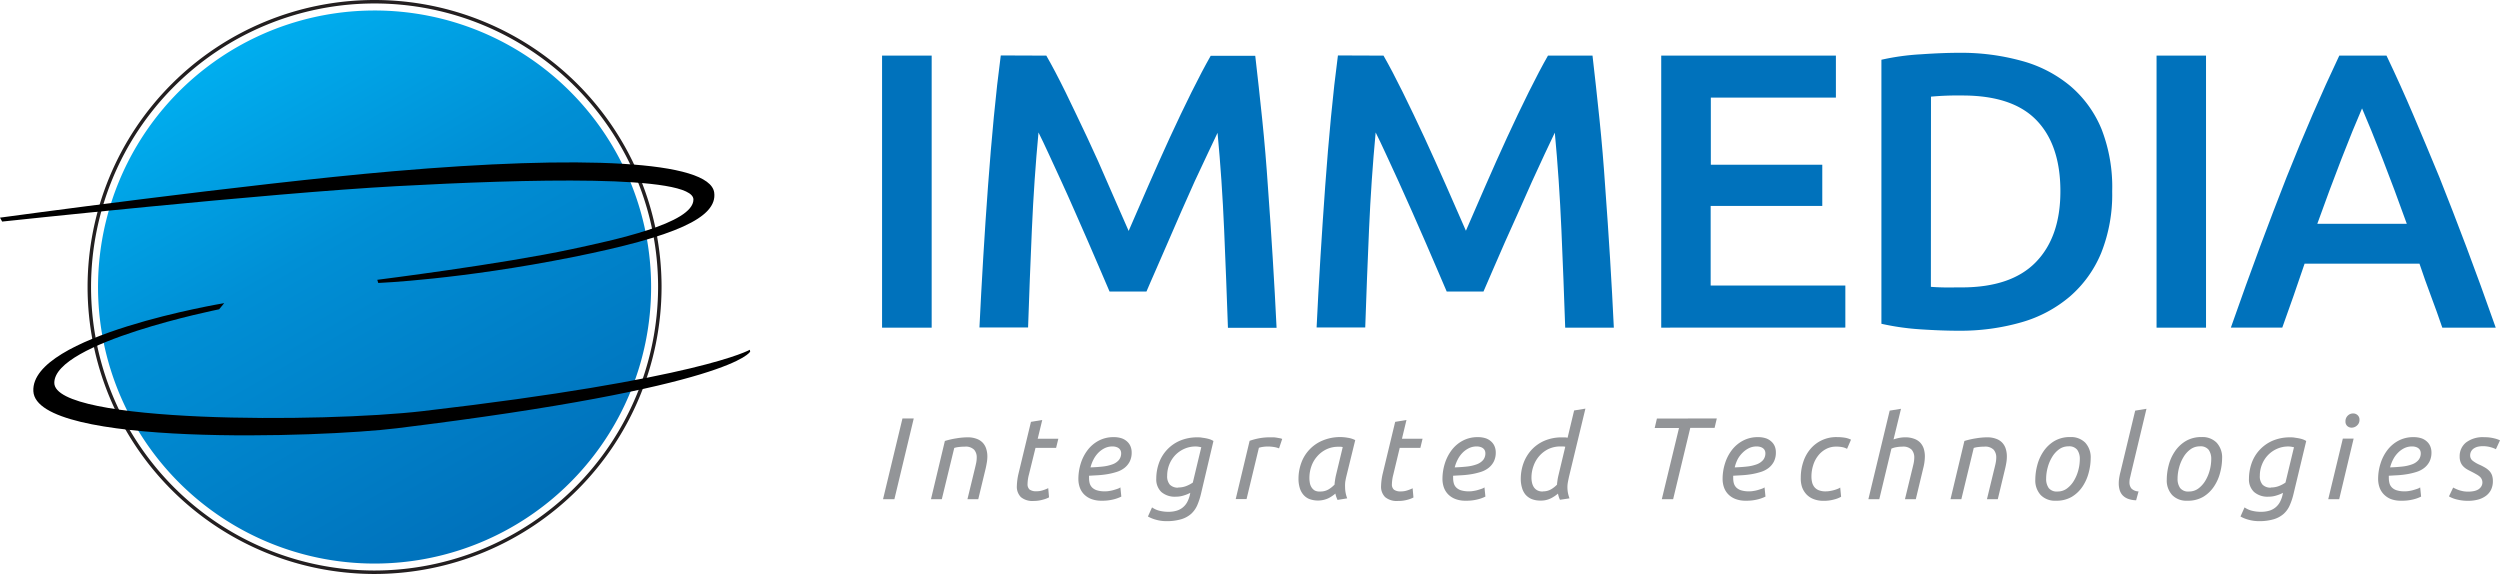 <svg id="Layer_1" data-name="Layer 1" xmlns="http://www.w3.org/2000/svg" xmlns:xlink="http://www.w3.org/1999/xlink" viewBox="0 0 719.62 165.22"><defs><linearGradient id="linear-gradient" x1="154.45" y1="157.36" x2="74.84" y2="19.47" gradientUnits="userSpaceOnUse"><stop offset="0.02" stop-color="#0072bc"/><stop offset="0.61" stop-color="#008fd5"/><stop offset="1" stop-color="#00aeef"/></linearGradient></defs><title>immedia-integrated-tech-logo-04 Full Color - Orb on Side</title><path d="M260.72,21.81H275v78.3H260.72Z" transform="translate(-6.82 -5.8)" style="fill:#0072bc"/><path d="M308,21.81q2.48,4.31,5.53,10.51c2,4.14,4.1,8.49,6.22,13S324,54.56,326,59.27s4,9,5.7,13q2.59-6,5.65-13t6.22-13.9q3.15-6.84,6.21-13t5.54-10.51h12.82q1,8.6,2,18.25t1.67,19.77q.74,10.11,1.37,20.34t1.1,19.94h-14q-.47-13.67-1.09-28.13t-1.9-28q-1.25,2.59-2.94,6.21T350.71,58q-1.92,4.24-3.9,8.76T343,75.53q-1.87,4.25-3.45,7.92c-1.06,2.44-2,4.53-2.72,6.26H326.2q-1.14-2.59-2.71-6.32c-1.06-2.49-2.21-5.14-3.45-8s-2.53-5.74-3.84-8.75-2.62-5.91-3.9-8.7-2.49-5.41-3.62-7.86-2.1-4.5-2.93-6.15q-1.28,13.56-1.91,28t-1.09,28.13h-14q.47-9.72,1.09-20.11t1.38-20.62q.75-10.23,1.67-19.83t2-17.74Z" transform="translate(-6.82 -5.8)" style="fill:#0072bc"/><path d="M405.06,21.81q2.47,4.31,5.53,10.51t6.22,13q3.15,6.84,6.27,13.9t5.7,13q2.6-6,5.65-13t6.22-13.9q3.15-6.84,6.21-13t5.54-10.51h12.82q1,8.6,2,18.25t1.67,19.77q.75,10.11,1.38,20.34t1.09,19.94h-14q-.46-13.67-1.09-28.13t-1.9-28q-1.24,2.59-2.94,6.21c-1.13,2.41-2.33,5-3.62,7.85s-2.57,5.75-3.89,8.76L440,75.53q-1.87,4.25-3.45,7.92l-2.71,6.26H423.25q-1.14-2.59-2.71-6.32c-1.06-2.49-2.21-5.14-3.45-8l-3.84-8.75c-1.32-3-2.62-5.91-3.9-8.7s-2.49-5.41-3.62-7.86-2.1-4.5-2.93-6.15q-1.28,13.56-1.91,28t-1.09,28.13h-14q.46-9.72,1.1-20.11t1.38-20.62q.74-10.23,1.66-19.83t2-17.74Z" transform="translate(-6.82 -5.8)" style="fill:#0072bc"/><path d="M485,100.11V21.81h50.28V33.9h-36V53.22h32.08V65.08H499.23V88H538v12.09Z" transform="translate(-6.82 -5.8)" style="fill:#0072bc"/><path d="M614.81,60.9a45.37,45.37,0,0,1-3.16,17.69,33.41,33.41,0,0,1-9,12.54,37.24,37.24,0,0,1-14,7.45A63.64,63.64,0,0,1,570.52,101q-4.74,0-10.73-.39A72.89,72.89,0,0,1,548.38,99v-76a68.83,68.83,0,0,1,11.52-1.58Q566,21,570.75,21a65.21,65.21,0,0,1,18,2.32,36.88,36.88,0,0,1,14,7.23,32.47,32.47,0,0,1,9,12.43A45.94,45.94,0,0,1,614.81,60.9ZM562.62,88.36c.82.08,1.92.13,3.27.17s3.2,0,5.54,0q14.34,0,21.41-7.28t7.06-20.4q0-13.32-6.89-20.45t-21.36-7.11a84.83,84.83,0,0,0-9,.33Z" transform="translate(-6.82 -5.8)" style="fill:#0072bc"/><path d="M627.58,21.81h14.24v78.3H627.58Z" transform="translate(-6.82 -5.8)" style="fill:#0072bc"/><path d="M709.83,100.11q-1.58-4.64-3.28-9.15t-3.29-9.26H670.19Q668.6,86.44,667,91t-3.23,9.1h-14.8q4.4-12.54,8.35-23.16T665,56.83q3.78-9.48,7.5-18.07t7.68-16.95h13.59q4,8.37,7.68,17T709,56.83q3.78,9.49,7.79,20.12t8.42,23.16ZM686.73,37q-2.61,6-5.94,14.58t-6.94,18.64h25.76q-3.61-10.06-7-18.76T686.73,37Z" transform="translate(-6.82 -5.8)" style="fill:#0072bc"/><path d="M266.59,126.25h3.25l-5.57,23.24H261Z" transform="translate(-6.82 -5.8)" style="fill:#939598"/><path d="M277.92,149.49H274.8l4-16.76a23.79,23.79,0,0,1,3.34-.76,20.6,20.6,0,0,1,3.2-.29,7.26,7.26,0,0,1,2.6.43,4.57,4.57,0,0,1,1.76,1.13,4.49,4.49,0,0,1,1,1.75,7.19,7.19,0,0,1,.33,2.23,10.46,10.46,0,0,1-.14,1.63c-.09.56-.2,1.14-.33,1.72l-2.15,8.92H285.3l2-8.25c.15-.62.31-1.26.45-1.91a8.16,8.16,0,0,0,.22-1.84,3.32,3.32,0,0,0-.74-2.23,3.42,3.42,0,0,0-2.75-.89,12.56,12.56,0,0,0-1.64.1,6.42,6.42,0,0,0-1.34.27Z" transform="translate(-6.82 -5.8)" style="fill:#939598"/><path d="M304.38,150a5.25,5.25,0,0,1-3.69-1.1,4.22,4.22,0,0,1-1.17-3.22,17.52,17.52,0,0,1,.47-3.53l3.59-14.92,3.25-.54-1.31,5.4h5.94l-.64,2.62h-5.93L303,142.38a11.24,11.24,0,0,0-.4,2.75,2,2,0,0,0,.6,1.6,3.31,3.31,0,0,0,2,.48,5.76,5.76,0,0,0,1.91-.32,10.3,10.3,0,0,0,1.44-.58l.23,2.65a7.58,7.58,0,0,1-1.71.65A9.61,9.61,0,0,1,304.38,150Z" transform="translate(-6.82 -5.8)" style="fill:#939598"/><path d="M323.9,149.93a8,8,0,0,1-2.95-.49,5.88,5.88,0,0,1-2.08-1.34,5.35,5.35,0,0,1-1.24-2,7.19,7.19,0,0,1-.4-2.42,14.88,14.88,0,0,1,.7-4.52,12.45,12.45,0,0,1,2-3.86,9.74,9.74,0,0,1,3.18-2.67,9,9,0,0,1,4.26-1,7.12,7.12,0,0,1,2.36.35,4.5,4.5,0,0,1,1.62,1,3.8,3.8,0,0,1,.92,1.39,4.57,4.57,0,0,1,.3,1.63,5.73,5.73,0,0,1-.57,2.67,5.56,5.56,0,0,1-1.51,1.82,7.06,7.06,0,0,1-2.2,1.14,19.51,19.51,0,0,1-2.61.64,25.45,25.45,0,0,1-2.75.32l-2.63.15a2.64,2.64,0,0,0,0,.44v.26a5.73,5.73,0,0,0,.18,1.46,2.88,2.88,0,0,0,.69,1.21,3.42,3.42,0,0,0,1.39.82,7.49,7.49,0,0,0,2.33.3,6.85,6.85,0,0,0,1.33-.12,8.94,8.94,0,0,0,1.31-.3q.62-.18,1.11-.36a2.7,2.7,0,0,0,.68-.36l.27,2.65a10.92,10.92,0,0,1-2.16.79A13,13,0,0,1,323.9,149.93Zm-3.18-9.59c1.29-.05,2.48-.13,3.55-.25a11.84,11.84,0,0,0,2.79-.64,4.31,4.31,0,0,0,1.82-1.23,3,3,0,0,0,.66-2,1.94,1.94,0,0,0-.12-.64,1.65,1.65,0,0,0-.4-.61,2.07,2.07,0,0,0-.79-.47,3.44,3.44,0,0,0-1.24-.19,5,5,0,0,0-2.2.5,6.81,6.81,0,0,0-1.83,1.33,8,8,0,0,0-1.37,1.91A10.29,10.29,0,0,0,320.72,140.34Z" transform="translate(-6.82 -5.8)" style="fill:#939598"/><path d="M343.15,153.12a8,8,0,0,0,2.42-.34,5.05,5.05,0,0,0,3-2.48,8.4,8.4,0,0,0,.74-2l.13-.64a10,10,0,0,1-1.81.74,7.45,7.45,0,0,1-2.35.37,5.91,5.91,0,0,1-4.18-1.36,5,5,0,0,1-1.45-3.81,13.48,13.48,0,0,1,.73-4.39,11,11,0,0,1,6-6.52,12.64,12.64,0,0,1,5.27-1c.31,0,.66,0,1.05.07s.8.11,1.21.19a9.6,9.6,0,0,1,1.2.31,5.2,5.2,0,0,1,1,.48L352.51,148a19.66,19.66,0,0,1-1.07,3.25,7.48,7.48,0,0,1-1.74,2.45,7.61,7.61,0,0,1-2.86,1.56,14.53,14.53,0,0,1-4.35.55,10.66,10.66,0,0,1-2.86-.39,9.75,9.75,0,0,1-2.38-.95l1.18-2.62a6.25,6.25,0,0,0,2,.93A10.26,10.26,0,0,0,343.15,153.12Zm2.82-7a6.22,6.22,0,0,0,2.47-.48,9.45,9.45,0,0,0,1.73-.93l2.44-10.19c-.22,0-.48-.09-.77-.13a4.89,4.89,0,0,0-.83-.07,7.94,7.94,0,0,0-3.33.69,8.34,8.34,0,0,0-2.6,1.84,8.47,8.47,0,0,0-1.69,2.68,8.62,8.62,0,0,0-.6,3.17,3.68,3.68,0,0,0,.78,2.62A3.22,3.22,0,0,0,346,146.17Z" transform="translate(-6.82 -5.8)" style="fill:#939598"/><path d="M372.5,131.68c.27,0,.57,0,.91,0a8.36,8.36,0,0,1,1,.12l.89.16a2.84,2.84,0,0,1,.6.19l-.91,2.72a6.39,6.39,0,0,0-1.54-.41,10.93,10.93,0,0,0-1.68-.13,9.19,9.19,0,0,0-1.39.1,5.83,5.83,0,0,0-1.19.27l-3.55,14.75h-3.12l4-16.76a18.77,18.77,0,0,1,2.89-.76A16.82,16.82,0,0,1,372.5,131.68Z" transform="translate(-6.82 -5.8)" style="fill:#939598"/><path d="M391.82,149.7c-.11-.25-.23-.53-.34-.83a7,7,0,0,1-.27-1,10,10,0,0,1-2,1.34,7.17,7.17,0,0,1-5.58.2,4.44,4.44,0,0,1-1.72-1.31,5.35,5.35,0,0,1-1-2,9,9,0,0,1-.32-2.51,13.3,13.3,0,0,1,.75-4.4,11,11,0,0,1,6.06-6.53,12.93,12.93,0,0,1,7.44-.84,6.69,6.69,0,0,1,2.08.67l-2.58,10.53c-.12.51-.21,1-.29,1.47A10.08,10.08,0,0,0,394,146a9.23,9.23,0,0,0,.14,1.56,9,9,0,0,0,.47,1.69Zm-5-2.42a4.58,4.58,0,0,0,2.41-.6,8,8,0,0,0,1.75-1.41c0-.38.06-.78.12-1.19s.13-.83.22-1.26l2-8.32a2.37,2.37,0,0,0-.55-.1l-.69,0a7.81,7.81,0,0,0-3.46.74,8.16,8.16,0,0,0-2.63,2,8.46,8.46,0,0,0-1.68,2.85,10,10,0,0,0-.58,3.4,7.76,7.76,0,0,0,.13,1.43,3.47,3.47,0,0,0,.49,1.27,2.89,2.89,0,0,0,.93.91A3,3,0,0,0,386.82,147.28Z" transform="translate(-6.82 -5.8)" style="fill:#939598"/><path d="M409.23,150a5.22,5.22,0,0,1-3.69-1.1,4.19,4.19,0,0,1-1.18-3.22,17.52,17.52,0,0,1,.47-3.53l3.59-14.92,3.25-.54-1.3,5.4h5.93l-.63,2.62h-5.94l-1.85,7.71a11.75,11.75,0,0,0-.4,2.75,1.93,1.93,0,0,0,.61,1.6,3.26,3.26,0,0,0,2,.48,5.72,5.72,0,0,0,1.91-.32,9.81,9.81,0,0,0,1.44-.58l.24,2.65a8,8,0,0,1-1.71.65A9.66,9.66,0,0,1,409.23,150Z" transform="translate(-6.82 -5.8)" style="fill:#939598"/><path d="M428.75,149.93a8,8,0,0,1-3-.49,5.88,5.88,0,0,1-2.08-1.34,5.48,5.48,0,0,1-1.24-2,7.44,7.44,0,0,1-.4-2.42,14.88,14.88,0,0,1,.7-4.52,12.66,12.66,0,0,1,2-3.86,9.74,9.74,0,0,1,3.18-2.67,9,9,0,0,1,4.27-1,7.2,7.2,0,0,1,2.36.35,4.54,4.54,0,0,1,1.61,1,3.8,3.8,0,0,1,.92,1.39,4.57,4.57,0,0,1,.3,1.63,5.73,5.73,0,0,1-.57,2.67,5.56,5.56,0,0,1-1.51,1.82,6.9,6.9,0,0,1-2.19,1.14,19.66,19.66,0,0,1-2.62.64,24.87,24.87,0,0,1-2.75.32l-2.63.15a2.64,2.64,0,0,0,0,.44v.26a5.72,5.72,0,0,0,.19,1.46,2.68,2.68,0,0,0,.69,1.21,3.32,3.32,0,0,0,1.38.82,7.56,7.56,0,0,0,2.34.3,6.75,6.75,0,0,0,1.32-.12,8.65,8.65,0,0,0,1.31-.3c.42-.12.78-.24,1.11-.36a2.7,2.7,0,0,0,.68-.36l.27,2.65a10.44,10.44,0,0,1-2.16.79A13,13,0,0,1,428.75,149.93Zm-3.19-9.59c1.29-.05,2.48-.13,3.55-.25a11.73,11.73,0,0,0,2.79-.64,4.41,4.41,0,0,0,1.83-1.23,3,3,0,0,0,.65-2,1.94,1.94,0,0,0-.12-.64,1.54,1.54,0,0,0-.4-.61,2.07,2.07,0,0,0-.79-.47,3.44,3.44,0,0,0-1.24-.19,5,5,0,0,0-2.19.5,6.71,6.71,0,0,0-1.84,1.33,8,8,0,0,0-1.37,1.91A10.29,10.29,0,0,0,425.56,140.34Z" transform="translate(-6.82 -5.8)" style="fill:#939598"/><path d="M458,146a9.21,9.21,0,0,0,.13,1.56,9.88,9.88,0,0,0,.47,1.69l-2.75.41a7.45,7.45,0,0,1-.57-1.78,10,10,0,0,1-2,1.34,6.31,6.31,0,0,1-3.05.67,6.6,6.6,0,0,1-2.55-.45,4.83,4.83,0,0,1-1.77-1.29,5.37,5.37,0,0,1-1-2,8.85,8.85,0,0,1-.34-2.53,13.3,13.3,0,0,1,.75-4.4,11.58,11.58,0,0,1,2.25-3.82,11,11,0,0,1,3.74-2.7,12.55,12.55,0,0,1,5.23-1c.25,0,.5,0,.74,0s.5.06.77.1l1.88-7.85,3.25-.53-4.73,19.62c-.11.51-.21,1-.3,1.47A7.91,7.91,0,0,0,458,146Zm-7.11,1.24a4.64,4.64,0,0,0,2.4-.59,8,8,0,0,0,1.72-1.35c0-.36.07-.75.12-1.16s.14-.87.25-1.36l2-8.38a3.5,3.5,0,0,0-.67-.09l-.71,0a8,8,0,0,0-3.46.74,8.33,8.33,0,0,0-2.63,2,8.73,8.73,0,0,0-1.67,2.87,9.73,9.73,0,0,0-.59,3.4,6.45,6.45,0,0,0,.17,1.48,4,4,0,0,0,.53,1.26,2.84,2.84,0,0,0,1,.89A3.26,3.26,0,0,0,450.85,147.28Z" transform="translate(-6.82 -5.8)" style="fill:#939598"/><path d="M501,126.25l-.64,2.72h-7l-4.93,20.52h-3.26L490.12,129h-7l.64-2.72Z" transform="translate(-6.82 -5.8)" style="fill:#939598"/><path d="M509.34,149.93a8,8,0,0,1-2.95-.49,5.79,5.79,0,0,1-2.08-1.34,5.35,5.35,0,0,1-1.24-2,7.19,7.19,0,0,1-.4-2.42,14.58,14.58,0,0,1,.7-4.52,12.43,12.43,0,0,1,2-3.86,9.88,9.88,0,0,1,3.19-2.67,9,9,0,0,1,4.26-1,7.12,7.12,0,0,1,2.36.35,4.45,4.45,0,0,1,1.61,1,3.7,3.7,0,0,1,.93,1.39A4.57,4.57,0,0,1,518,136a5.73,5.73,0,0,1-.57,2.67,5.56,5.56,0,0,1-1.51,1.82,7.06,7.06,0,0,1-2.2,1.14,19.29,19.29,0,0,1-2.62.64,24.87,24.87,0,0,1-2.75.32l-2.63.15a4,4,0,0,0,0,.44v.26a5.73,5.73,0,0,0,.18,1.46,2.88,2.88,0,0,0,.69,1.21,3.42,3.42,0,0,0,1.39.82,7.45,7.45,0,0,0,2.33.3,6.85,6.85,0,0,0,1.33-.12,8.94,8.94,0,0,0,1.31-.3c.41-.12.78-.24,1.1-.36a2.63,2.63,0,0,0,.69-.36l.27,2.65a10.92,10.92,0,0,1-2.16.79A13.09,13.09,0,0,1,509.34,149.93Zm-3.18-9.59c1.29-.05,2.48-.13,3.55-.25a11.84,11.84,0,0,0,2.79-.64,4.44,4.44,0,0,0,1.82-1.23,3,3,0,0,0,.66-2,1.94,1.94,0,0,0-.12-.64,1.65,1.65,0,0,0-.4-.61,2.15,2.15,0,0,0-.79-.47,3.48,3.48,0,0,0-1.24-.19,5,5,0,0,0-2.2.5,6.81,6.81,0,0,0-1.83,1.33A7.69,7.69,0,0,0,507,138,10.29,10.29,0,0,0,506.16,140.34Z" transform="translate(-6.82 -5.8)" style="fill:#939598"/><path d="M525.17,143.26a14.11,14.11,0,0,1,.69-4.4,11,11,0,0,1,2-3.72,9.68,9.68,0,0,1,7.75-3.52,14.36,14.36,0,0,1,2.11.15,6.33,6.33,0,0,1,1.91.59L538.49,135a4.79,4.79,0,0,0-1.26-.47,8.54,8.54,0,0,0-1.86-.17,6,6,0,0,0-3,.73,6.94,6.94,0,0,0-2.23,1.91,8.42,8.42,0,0,0-1.41,2.75,10.63,10.63,0,0,0-.49,3.23,6.78,6.78,0,0,0,.19,1.65,3.5,3.5,0,0,0,.65,1.36,3.08,3.08,0,0,0,1.26.92,5.17,5.17,0,0,0,2,.33,6.43,6.43,0,0,0,1.28-.12,9.89,9.89,0,0,0,1.24-.28c.38-.11.72-.23,1-.35a2.77,2.77,0,0,0,.66-.35l.26,2.65a8,8,0,0,1-2,.78,10.91,10.91,0,0,1-3.05.39,7.67,7.67,0,0,1-2.85-.49,5.6,5.6,0,0,1-2.08-1.37,6.07,6.07,0,0,1-1.27-2.11A8,8,0,0,1,525.17,143.26Z" transform="translate(-6.82 -5.8)" style="fill:#939598"/><path d="M544.63,149.49,550.76,124l3.26-.53-2.15,8.82a11.43,11.43,0,0,1,1.63-.44,9,9,0,0,1,1.72-.17,7.18,7.18,0,0,1,2.6.43,4.43,4.43,0,0,1,1.76,1.13,4.66,4.66,0,0,1,1,1.75,7.51,7.51,0,0,1,.31,2.23,14.14,14.14,0,0,1-.47,3.35l-2.14,8.92h-3.12l2-8.25c.16-.62.31-1.26.46-1.91a8.77,8.77,0,0,0,.22-1.84,3.37,3.37,0,0,0-.74-2.23,3.42,3.42,0,0,0-2.75-.89,9.57,9.57,0,0,0-1.66.15,5.67,5.67,0,0,0-1.43.42l-3.49,14.55Z" transform="translate(-6.82 -5.8)" style="fill:#939598"/><path d="M571.39,149.49h-3.12l4-16.76a24.12,24.12,0,0,1,3.34-.76,20.71,20.71,0,0,1,3.2-.29,7.18,7.18,0,0,1,2.6.43,4.43,4.43,0,0,1,1.76,1.13,4.51,4.51,0,0,1,1,1.75,7.2,7.2,0,0,1,.32,2.23,10.4,10.4,0,0,1-.13,1.63c-.09.56-.2,1.14-.34,1.72l-2.14,8.92h-3.12l2-8.25c.16-.62.31-1.26.46-1.91a8.77,8.77,0,0,0,.22-1.84,3.37,3.37,0,0,0-.74-2.23,3.42,3.42,0,0,0-2.75-.89,12.56,12.56,0,0,0-1.64.1,6.68,6.68,0,0,0-1.35.27Z" transform="translate(-6.82 -5.8)" style="fill:#939598"/><path d="M598.55,149.93a5.69,5.69,0,0,1-4.31-1.63,6.19,6.19,0,0,1-1.56-4.48,16.39,16.39,0,0,1,.56-4.09,12.67,12.67,0,0,1,1.76-3.95,10,10,0,0,1,3.12-3,8.7,8.7,0,0,1,4.63-1.17,5.71,5.71,0,0,1,4.31,1.62,6.22,6.22,0,0,1,1.56,4.48,16.46,16.46,0,0,1-.56,4.1,13,13,0,0,1-1.76,4,9.81,9.81,0,0,1-3.12,3A8.7,8.7,0,0,1,598.55,149.93Zm.54-2.65a4.45,4.45,0,0,0,2.7-.87,7.58,7.58,0,0,0,2-2.23,11.46,11.46,0,0,0,1.26-3,12.49,12.49,0,0,0,.44-3.19,4.47,4.47,0,0,0-.74-2.71,2.93,2.93,0,0,0-2.55-1,4.47,4.47,0,0,0-2.7.87,7.46,7.46,0,0,0-2,2.23,11.46,11.46,0,0,0-1.26,3,12.49,12.49,0,0,0-.44,3.19,4.49,4.49,0,0,0,.74,2.71A2.94,2.94,0,0,0,599.09,147.28Z" transform="translate(-6.82 -5.8)" style="fill:#939598"/><path d="M620.29,141.82c-.11.48-.22,1-.33,1.44a5.32,5.32,0,0,0-.18,1.34,2.76,2.76,0,0,0,.56,1.81,3,3,0,0,0,2.06.84l-.7,2.55a7,7,0,0,1-2.33-.42,4.17,4.17,0,0,1-1.55-1,3.78,3.78,0,0,1-.85-1.5,6.5,6.5,0,0,1-.27-1.92,10.16,10.16,0,0,1,.13-1.61c.09-.55.21-1.14.37-1.74L621.43,124l3.25-.53Z" transform="translate(-6.82 -5.8)" style="fill:#939598"/><path d="M636.38,149.93a5.64,5.64,0,0,1-4.3-1.63,6.19,6.19,0,0,1-1.56-4.48,16.36,16.36,0,0,1,.55-4.09,12.67,12.67,0,0,1,1.76-3.95,9.92,9.92,0,0,1,3.12-3,8.68,8.68,0,0,1,4.63-1.17,5.67,5.67,0,0,1,4.3,1.62,6.22,6.22,0,0,1,1.57,4.48,16.46,16.46,0,0,1-.56,4.1,12.78,12.78,0,0,1-1.76,4,9.81,9.81,0,0,1-3.12,3A8.68,8.68,0,0,1,636.38,149.93Zm.54-2.65a4.45,4.45,0,0,0,2.7-.87,7.72,7.72,0,0,0,2-2.23,11.46,11.46,0,0,0,1.26-3,12.49,12.49,0,0,0,.44-3.19,4.47,4.47,0,0,0-.74-2.71,2.93,2.93,0,0,0-2.55-1,4.45,4.45,0,0,0-2.7.87,7.33,7.33,0,0,0-2,2.23,11.46,11.46,0,0,0-1.26,3,12.49,12.49,0,0,0-.44,3.19,4.49,4.49,0,0,0,.74,2.71A2.93,2.93,0,0,0,636.92,147.28Z" transform="translate(-6.82 -5.8)" style="fill:#939598"/><path d="M657.68,153.12a8,8,0,0,0,2.42-.34,5.07,5.07,0,0,0,3-2.48,8,8,0,0,0,.74-2l.14-.64a9.81,9.81,0,0,1-1.82.74,7.35,7.35,0,0,1-2.34.37,5.91,5.91,0,0,1-4.18-1.36,4.94,4.94,0,0,1-1.46-3.81,13.49,13.49,0,0,1,.74-4.39,10.94,10.94,0,0,1,2.25-3.82,11.18,11.18,0,0,1,3.75-2.7,12.67,12.67,0,0,1,5.27-1c.32,0,.67,0,1.06.07s.79.11,1.2.19a9.32,9.32,0,0,1,1.21.31,5.38,5.38,0,0,1,1,.48L667,148a18.76,18.76,0,0,1-1.08,3.25,7.19,7.19,0,0,1-1.74,2.45,7.64,7.64,0,0,1-2.85,1.56,14.56,14.56,0,0,1-4.36.55,10.64,10.64,0,0,1-2.85-.39,9.59,9.59,0,0,1-2.38-.95l1.17-2.62a6.41,6.41,0,0,0,2,.93A10.2,10.2,0,0,0,657.68,153.12Zm2.82-7a6.29,6.29,0,0,0,2.47-.48,9.31,9.31,0,0,0,1.72-.93l2.45-10.19c-.22,0-.48-.09-.77-.13a4.92,4.92,0,0,0-.84-.07,7.86,7.86,0,0,0-3.32.69,8.12,8.12,0,0,0-2.6,1.84,8.29,8.29,0,0,0-1.69,2.68,8.43,8.43,0,0,0-.61,3.17,3.63,3.63,0,0,0,.79,2.62A3.21,3.21,0,0,0,660.5,146.17Z" transform="translate(-6.82 -5.8)" style="fill:#939598"/><path d="M680.15,149.49H677l4.2-17.44h3.11Zm3.63-20.59a1.84,1.84,0,0,1-1.3-.47,1.69,1.69,0,0,1-.52-1.3,2.22,2.22,0,0,1,.67-1.7,2.14,2.14,0,0,1,1.51-.62,1.85,1.85,0,0,1,1.31.49,1.71,1.71,0,0,1,.54,1.35,2.07,2.07,0,0,1-.71,1.63A2.26,2.26,0,0,1,683.78,128.9Z" transform="translate(-6.82 -5.8)" style="fill:#939598"/><path d="M698,149.93a8,8,0,0,1-3-.49A5.88,5.88,0,0,1,693,148.1a5.48,5.48,0,0,1-1.24-2,7.44,7.44,0,0,1-.4-2.42,14.59,14.59,0,0,1,.71-4.52,12.43,12.43,0,0,1,2-3.86,9.74,9.74,0,0,1,3.18-2.67,9,9,0,0,1,4.26-1,7.22,7.22,0,0,1,2.37.35,4.54,4.54,0,0,1,1.61,1,3.8,3.8,0,0,1,.92,1.39,4.57,4.57,0,0,1,.3,1.63,5.73,5.73,0,0,1-.57,2.67,5.56,5.56,0,0,1-1.51,1.82,6.9,6.9,0,0,1-2.19,1.14,19.66,19.66,0,0,1-2.62.64,25.45,25.45,0,0,1-2.75.32l-2.63.15a2.64,2.64,0,0,0,0,.44v.26a5.72,5.72,0,0,0,.19,1.46,2.68,2.68,0,0,0,.69,1.21,3.29,3.29,0,0,0,1.39.82,7.45,7.45,0,0,0,2.33.3,6.82,6.82,0,0,0,1.32-.12,8.65,8.65,0,0,0,1.31-.3c.42-.12.78-.24,1.11-.36a2.7,2.7,0,0,0,.68-.36l.27,2.65a10.44,10.44,0,0,1-2.16.79A13,13,0,0,1,698,149.93Zm-3.19-9.59c1.29-.05,2.48-.13,3.55-.25a11.73,11.73,0,0,0,2.79-.64,4.31,4.31,0,0,0,1.82-1.23,3,3,0,0,0,.66-2,1.94,1.94,0,0,0-.12-.64,1.54,1.54,0,0,0-.4-.61,2.07,2.07,0,0,0-.79-.47,3.44,3.44,0,0,0-1.24-.19,5,5,0,0,0-2.2.5,6.61,6.61,0,0,0-1.82,1.33,7.72,7.72,0,0,0-1.38,1.91A10.29,10.29,0,0,0,694.81,140.34Z" transform="translate(-6.82 -5.8)" style="fill:#939598"/><path d="M717.38,147.31a7.84,7.84,0,0,0,1.43-.13,4.32,4.32,0,0,0,1.27-.43,2.68,2.68,0,0,0,.91-.83,2.22,2.22,0,0,0-.35-2.9,5.57,5.57,0,0,0-.93-.65c-.37-.21-.81-.46-1.32-.72s-1-.5-1.41-.74a5.19,5.19,0,0,1-1.13-.88,3.6,3.6,0,0,1-.75-1.18,4.6,4.6,0,0,1-.27-1.67,5,5,0,0,1,1.82-4,7.93,7.93,0,0,1,5.26-1.53,11.37,11.37,0,0,1,2.83.32,8.37,8.37,0,0,1,1.7.58l-1.18,2.55a7.7,7.7,0,0,0-1.51-.57,8.29,8.29,0,0,0-2.31-.3,6.84,6.84,0,0,0-1.27.13,3.71,3.71,0,0,0-1.16.46,2.41,2.41,0,0,0-.84.84,2.34,2.34,0,0,0-.32,1.25,1.88,1.88,0,0,0,.71,1.5,9.12,9.12,0,0,0,2.11,1.22,16,16,0,0,1,1.56.82,5.6,5.6,0,0,1,1.17.94,3.6,3.6,0,0,1,.74,1.22,5,5,0,0,1,.25,1.68,5.63,5.63,0,0,1-.53,2.49,4.93,4.93,0,0,1-1.5,1.77,6.84,6.84,0,0,1-2.26,1.06,11.18,11.18,0,0,1-2.85.35,12.84,12.84,0,0,1-2.06-.15,13.77,13.77,0,0,1-1.61-.35,8.83,8.83,0,0,1-1.14-.42q-.47-.22-.69-.36l1.21-2.54c.15.08.37.2.65.33a9.29,9.29,0,0,0,1,.41,10.71,10.71,0,0,0,1.3.33A7.73,7.73,0,0,0,717.38,147.31Z" transform="translate(-6.82 -5.8)" style="fill:#939598"/><path d="M114.64,170.52a82.11,82.11,0,1,1,82.11-82.11A82.2,82.2,0,0,1,114.64,170.52Z" transform="translate(-6.82 -5.8)" style="fill:none;stroke:#231f20"/><path d="M194.24,88.41a79.6,79.6,0,1,1-79.6-79.59A79.6,79.6,0,0,1,194.24,88.41Z" transform="translate(-6.82 -5.8)" style="fill:url(#linear-gradient)"/><path d="M71.36,93.06s-55.78,9.25-54.94,25.35,83,13.33,104.6,10.67C218.4,117.11,222.76,107,222.76,107l-.11-.52s-14.36,8.38-94.07,17.65C99.79,127.49,22.45,127.68,22.45,116S69.9,94.83,69.9,94.83Z" transform="translate(-6.82 -5.8)"/><path d="M6.82,68.45S78,58.72,120,55.09c54-4.66,91.08-3.1,92.4,6.12,1,7.24-11.23,12.68-40.58,18.57-32.51,6.52-56.12,7.47-56.12,7.47l-.28-.91s36-4.53,56-8.83c11.75-2.53,35-7.36,35-14.27,0-7.25-48.28-5.88-85.54-3.85S7.44,69.58,7.44,69.58Z" transform="translate(-6.82 -5.8)"/></svg>